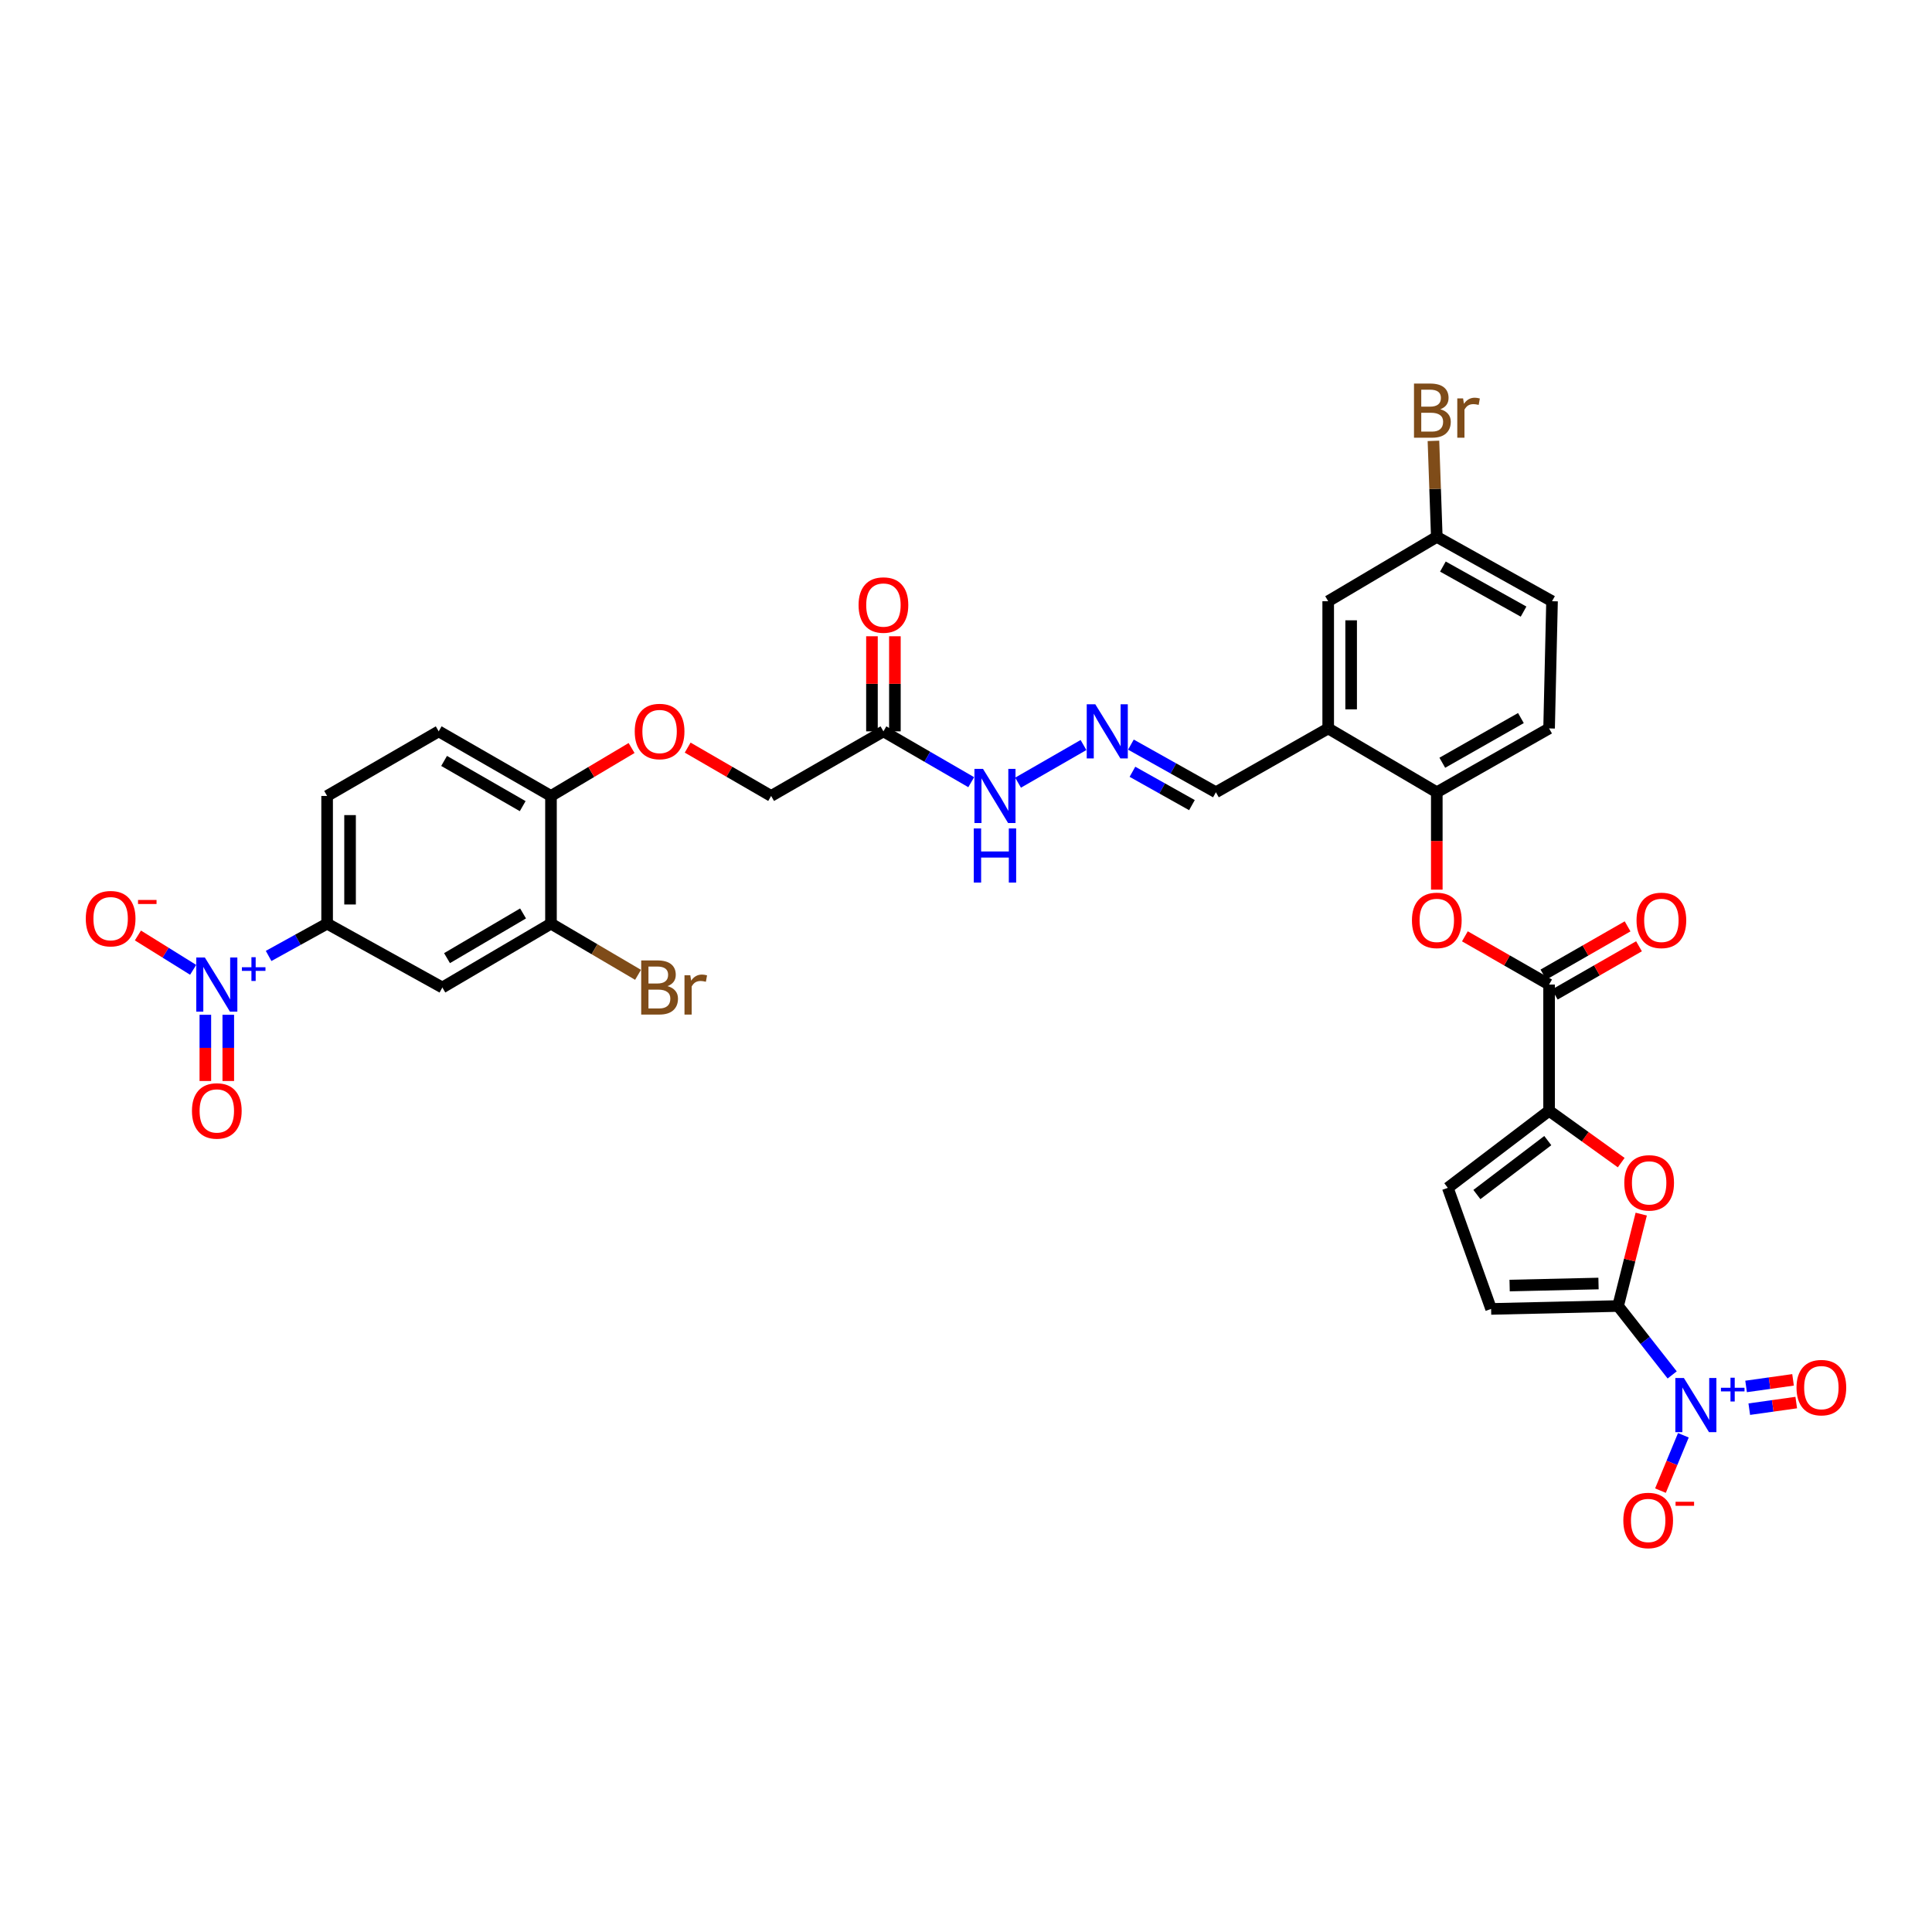 <?xml version='1.0' encoding='iso-8859-1'?>
<svg version='1.1' baseProfile='full'
              xmlns='http://www.w3.org/2000/svg'
                      xmlns:rdkit='http://www.rdkit.org/xml'
                      xmlns:xlink='http://www.w3.org/1999/xlink'
                  xml:space='preserve'
width='1000px' height='1000px' viewBox='0 0 1000 1000'>
<!-- END OF HEADER -->
<rect style='opacity:1.0;fill:#FFFFFF;stroke:none' width='1000' height='1000' x='0' y='0'> </rect>
<path class='bond-0' d='M 837.519,675.992 L 851.519,693.823' style='fill:none;fill-rule:evenodd;stroke:#000000;stroke-width:6px;stroke-linecap:butt;stroke-linejoin:miter;stroke-opacity:1' />
<path class='bond-0' d='M 851.519,693.823 L 865.518,711.654' style='fill:none;fill-rule:evenodd;stroke:#0000FF;stroke-width:6px;stroke-linecap:butt;stroke-linejoin:miter;stroke-opacity:1' />
<path class='bond-2' d='M 837.519,675.992 L 843.511,652.206' style='fill:none;fill-rule:evenodd;stroke:#000000;stroke-width:6px;stroke-linecap:butt;stroke-linejoin:miter;stroke-opacity:1' />
<path class='bond-2' d='M 843.511,652.206 L 849.503,628.42' style='fill:none;fill-rule:evenodd;stroke:#FF0000;stroke-width:6px;stroke-linecap:butt;stroke-linejoin:miter;stroke-opacity:1' />
<path class='bond-5' d='M 837.519,675.992 L 771.795,677.502' style='fill:none;fill-rule:evenodd;stroke:#000000;stroke-width:6px;stroke-linecap:butt;stroke-linejoin:miter;stroke-opacity:1' />
<path class='bond-5' d='M 827.387,664.346 L 781.381,665.403' style='fill:none;fill-rule:evenodd;stroke:#000000;stroke-width:6px;stroke-linecap:butt;stroke-linejoin:miter;stroke-opacity:1' />
<path class='bond-15' d='M 871.31,742.894 L 865.381,757.22' style='fill:none;fill-rule:evenodd;stroke:#0000FF;stroke-width:6px;stroke-linecap:butt;stroke-linejoin:miter;stroke-opacity:1' />
<path class='bond-15' d='M 865.381,757.22 L 859.453,771.546' style='fill:none;fill-rule:evenodd;stroke:#FF0000;stroke-width:6px;stroke-linecap:butt;stroke-linejoin:miter;stroke-opacity:1' />
<path class='bond-17' d='M 905.422,729.382 L 917.577,727.676' style='fill:none;fill-rule:evenodd;stroke:#0000FF;stroke-width:6px;stroke-linecap:butt;stroke-linejoin:miter;stroke-opacity:1' />
<path class='bond-17' d='M 917.577,727.676 L 929.733,725.97' style='fill:none;fill-rule:evenodd;stroke:#FF0000;stroke-width:6px;stroke-linecap:butt;stroke-linejoin:miter;stroke-opacity:1' />
<path class='bond-17' d='M 903.772,717.622 L 915.927,715.916' style='fill:none;fill-rule:evenodd;stroke:#0000FF;stroke-width:6px;stroke-linecap:butt;stroke-linejoin:miter;stroke-opacity:1' />
<path class='bond-17' d='M 915.927,715.916 L 928.082,714.21' style='fill:none;fill-rule:evenodd;stroke:#FF0000;stroke-width:6px;stroke-linecap:butt;stroke-linejoin:miter;stroke-opacity:1' />
<path class='bond-1' d='M 139.033,494.798 L 154.174,486.436' style='fill:none;fill-rule:evenodd;stroke:#0000FF;stroke-width:6px;stroke-linecap:butt;stroke-linejoin:miter;stroke-opacity:1' />
<path class='bond-1' d='M 154.174,486.436 L 169.316,478.075' style='fill:none;fill-rule:evenodd;stroke:#000000;stroke-width:6px;stroke-linecap:butt;stroke-linejoin:miter;stroke-opacity:1' />
<path class='bond-16' d='M 99.975,501.985 L 85.681,493.093' style='fill:none;fill-rule:evenodd;stroke:#0000FF;stroke-width:6px;stroke-linecap:butt;stroke-linejoin:miter;stroke-opacity:1' />
<path class='bond-16' d='M 85.681,493.093 L 71.388,484.201' style='fill:none;fill-rule:evenodd;stroke:#FF0000;stroke-width:6px;stroke-linecap:butt;stroke-linejoin:miter;stroke-opacity:1' />
<path class='bond-18' d='M 106.284,525.25 L 106.284,542.388' style='fill:none;fill-rule:evenodd;stroke:#0000FF;stroke-width:6px;stroke-linecap:butt;stroke-linejoin:miter;stroke-opacity:1' />
<path class='bond-18' d='M 106.284,542.388 L 106.284,559.525' style='fill:none;fill-rule:evenodd;stroke:#FF0000;stroke-width:6px;stroke-linecap:butt;stroke-linejoin:miter;stroke-opacity:1' />
<path class='bond-18' d='M 118.159,525.25 L 118.159,542.388' style='fill:none;fill-rule:evenodd;stroke:#0000FF;stroke-width:6px;stroke-linecap:butt;stroke-linejoin:miter;stroke-opacity:1' />
<path class='bond-18' d='M 118.159,542.388 L 118.159,559.525' style='fill:none;fill-rule:evenodd;stroke:#FF0000;stroke-width:6px;stroke-linecap:butt;stroke-linejoin:miter;stroke-opacity:1' />
<path class='bond-3' d='M 839.137,601.773 L 820.472,588.356' style='fill:none;fill-rule:evenodd;stroke:#FF0000;stroke-width:6px;stroke-linecap:butt;stroke-linejoin:miter;stroke-opacity:1' />
<path class='bond-3' d='M 820.472,588.356 L 801.807,574.938' style='fill:none;fill-rule:evenodd;stroke:#000000;stroke-width:6px;stroke-linecap:butt;stroke-linejoin:miter;stroke-opacity:1' />
<path class='bond-4' d='M 801.807,574.938 L 801.807,509.604' style='fill:none;fill-rule:evenodd;stroke:#000000;stroke-width:6px;stroke-linecap:butt;stroke-linejoin:miter;stroke-opacity:1' />
<path class='bond-34' d='M 801.807,574.938 L 749.384,614.827' style='fill:none;fill-rule:evenodd;stroke:#000000;stroke-width:6px;stroke-linecap:butt;stroke-linejoin:miter;stroke-opacity:1' />
<path class='bond-34' d='M 801.134,590.372 L 764.438,618.294' style='fill:none;fill-rule:evenodd;stroke:#000000;stroke-width:6px;stroke-linecap:butt;stroke-linejoin:miter;stroke-opacity:1' />
<path class='bond-8' d='M 801.807,509.604 L 780.015,497.12' style='fill:none;fill-rule:evenodd;stroke:#000000;stroke-width:6px;stroke-linecap:butt;stroke-linejoin:miter;stroke-opacity:1' />
<path class='bond-8' d='M 780.015,497.12 L 758.223,484.636' style='fill:none;fill-rule:evenodd;stroke:#FF0000;stroke-width:6px;stroke-linecap:butt;stroke-linejoin:miter;stroke-opacity:1' />
<path class='bond-22' d='M 804.758,514.756 L 826.55,502.272' style='fill:none;fill-rule:evenodd;stroke:#000000;stroke-width:6px;stroke-linecap:butt;stroke-linejoin:miter;stroke-opacity:1' />
<path class='bond-22' d='M 826.55,502.272 L 848.342,489.788' style='fill:none;fill-rule:evenodd;stroke:#FF0000;stroke-width:6px;stroke-linecap:butt;stroke-linejoin:miter;stroke-opacity:1' />
<path class='bond-22' d='M 798.855,504.452 L 820.647,491.968' style='fill:none;fill-rule:evenodd;stroke:#000000;stroke-width:6px;stroke-linecap:butt;stroke-linejoin:miter;stroke-opacity:1' />
<path class='bond-22' d='M 820.647,491.968 L 842.439,479.484' style='fill:none;fill-rule:evenodd;stroke:#FF0000;stroke-width:6px;stroke-linecap:butt;stroke-linejoin:miter;stroke-opacity:1' />
<path class='bond-7' d='M 771.795,677.502 L 749.384,614.827' style='fill:none;fill-rule:evenodd;stroke:#000000;stroke-width:6px;stroke-linecap:butt;stroke-linejoin:miter;stroke-opacity:1' />
<path class='bond-6' d='M 169.316,478.075 L 169.316,411.981' style='fill:none;fill-rule:evenodd;stroke:#000000;stroke-width:6px;stroke-linecap:butt;stroke-linejoin:miter;stroke-opacity:1' />
<path class='bond-6' d='M 181.191,468.161 L 181.191,421.895' style='fill:none;fill-rule:evenodd;stroke:#000000;stroke-width:6px;stroke-linecap:butt;stroke-linejoin:miter;stroke-opacity:1' />
<path class='bond-36' d='M 169.316,478.075 L 228.964,511.128' style='fill:none;fill-rule:evenodd;stroke:#000000;stroke-width:6px;stroke-linecap:butt;stroke-linejoin:miter;stroke-opacity:1' />
<path class='bond-11' d='M 743.683,460.479 L 743.683,435.277' style='fill:none;fill-rule:evenodd;stroke:#FF0000;stroke-width:6px;stroke-linecap:butt;stroke-linejoin:miter;stroke-opacity:1' />
<path class='bond-11' d='M 743.683,435.277 L 743.683,410.075' style='fill:none;fill-rule:evenodd;stroke:#000000;stroke-width:6px;stroke-linecap:butt;stroke-linejoin:miter;stroke-opacity:1' />
<path class='bond-9' d='M 687.473,377.035 L 743.683,410.075' style='fill:none;fill-rule:evenodd;stroke:#000000;stroke-width:6px;stroke-linecap:butt;stroke-linejoin:miter;stroke-opacity:1' />
<path class='bond-20' d='M 687.473,377.035 L 687.473,311.192' style='fill:none;fill-rule:evenodd;stroke:#000000;stroke-width:6px;stroke-linecap:butt;stroke-linejoin:miter;stroke-opacity:1' />
<path class='bond-20' d='M 699.349,367.158 L 699.349,321.069' style='fill:none;fill-rule:evenodd;stroke:#000000;stroke-width:6px;stroke-linecap:butt;stroke-linejoin:miter;stroke-opacity:1' />
<path class='bond-24' d='M 687.473,377.035 L 629.35,410.075' style='fill:none;fill-rule:evenodd;stroke:#000000;stroke-width:6px;stroke-linecap:butt;stroke-linejoin:miter;stroke-opacity:1' />
<path class='bond-10' d='M 228.964,511.128 L 285.187,478.075' style='fill:none;fill-rule:evenodd;stroke:#000000;stroke-width:6px;stroke-linecap:butt;stroke-linejoin:miter;stroke-opacity:1' />
<path class='bond-10' d='M 231.379,495.932 L 270.735,472.795' style='fill:none;fill-rule:evenodd;stroke:#000000;stroke-width:6px;stroke-linecap:butt;stroke-linejoin:miter;stroke-opacity:1' />
<path class='bond-27' d='M 743.683,410.075 L 801.807,377.035' style='fill:none;fill-rule:evenodd;stroke:#000000;stroke-width:6px;stroke-linecap:butt;stroke-linejoin:miter;stroke-opacity:1' />
<path class='bond-27' d='M 746.533,394.795 L 787.22,371.667' style='fill:none;fill-rule:evenodd;stroke:#000000;stroke-width:6px;stroke-linecap:butt;stroke-linejoin:miter;stroke-opacity:1' />
<path class='bond-12' d='M 457.262,378.545 L 479.981,391.703' style='fill:none;fill-rule:evenodd;stroke:#000000;stroke-width:6px;stroke-linecap:butt;stroke-linejoin:miter;stroke-opacity:1' />
<path class='bond-12' d='M 479.981,391.703 L 502.7,404.86' style='fill:none;fill-rule:evenodd;stroke:#0000FF;stroke-width:6px;stroke-linecap:butt;stroke-linejoin:miter;stroke-opacity:1' />
<path class='bond-25' d='M 463.199,378.545 L 463.199,353.937' style='fill:none;fill-rule:evenodd;stroke:#000000;stroke-width:6px;stroke-linecap:butt;stroke-linejoin:miter;stroke-opacity:1' />
<path class='bond-25' d='M 463.199,353.937 L 463.199,329.329' style='fill:none;fill-rule:evenodd;stroke:#FF0000;stroke-width:6px;stroke-linecap:butt;stroke-linejoin:miter;stroke-opacity:1' />
<path class='bond-25' d='M 451.324,378.545 L 451.324,353.937' style='fill:none;fill-rule:evenodd;stroke:#000000;stroke-width:6px;stroke-linecap:butt;stroke-linejoin:miter;stroke-opacity:1' />
<path class='bond-25' d='M 451.324,353.937 L 451.324,329.329' style='fill:none;fill-rule:evenodd;stroke:#FF0000;stroke-width:6px;stroke-linecap:butt;stroke-linejoin:miter;stroke-opacity:1' />
<path class='bond-29' d='M 457.262,378.545 L 399.138,411.981' style='fill:none;fill-rule:evenodd;stroke:#000000;stroke-width:6px;stroke-linecap:butt;stroke-linejoin:miter;stroke-opacity:1' />
<path class='bond-13' d='M 285.187,478.075 L 285.187,411.981' style='fill:none;fill-rule:evenodd;stroke:#000000;stroke-width:6px;stroke-linecap:butt;stroke-linejoin:miter;stroke-opacity:1' />
<path class='bond-31' d='M 285.187,478.075 L 307.72,491.323' style='fill:none;fill-rule:evenodd;stroke:#000000;stroke-width:6px;stroke-linecap:butt;stroke-linejoin:miter;stroke-opacity:1' />
<path class='bond-31' d='M 307.72,491.323 L 330.253,504.572' style='fill:none;fill-rule:evenodd;stroke:#7F4C19;stroke-width:6px;stroke-linecap:butt;stroke-linejoin:miter;stroke-opacity:1' />
<path class='bond-14' d='M 585.36,385.409 L 607.355,397.742' style='fill:none;fill-rule:evenodd;stroke:#0000FF;stroke-width:6px;stroke-linecap:butt;stroke-linejoin:miter;stroke-opacity:1' />
<path class='bond-14' d='M 607.355,397.742 L 629.35,410.075' style='fill:none;fill-rule:evenodd;stroke:#000000;stroke-width:6px;stroke-linecap:butt;stroke-linejoin:miter;stroke-opacity:1' />
<path class='bond-14' d='M 586.15,399.467 L 601.547,408.1' style='fill:none;fill-rule:evenodd;stroke:#0000FF;stroke-width:6px;stroke-linecap:butt;stroke-linejoin:miter;stroke-opacity:1' />
<path class='bond-14' d='M 601.547,408.1 L 616.943,416.733' style='fill:none;fill-rule:evenodd;stroke:#000000;stroke-width:6px;stroke-linecap:butt;stroke-linejoin:miter;stroke-opacity:1' />
<path class='bond-21' d='M 560.815,385.624 L 526.946,405.107' style='fill:none;fill-rule:evenodd;stroke:#0000FF;stroke-width:6px;stroke-linecap:butt;stroke-linejoin:miter;stroke-opacity:1' />
<path class='bond-19' d='M 285.187,411.981 L 306.045,399.576' style='fill:none;fill-rule:evenodd;stroke:#000000;stroke-width:6px;stroke-linecap:butt;stroke-linejoin:miter;stroke-opacity:1' />
<path class='bond-19' d='M 306.045,399.576 L 326.904,387.17' style='fill:none;fill-rule:evenodd;stroke:#FF0000;stroke-width:6px;stroke-linecap:butt;stroke-linejoin:miter;stroke-opacity:1' />
<path class='bond-28' d='M 285.187,411.981 L 227.07,378.545' style='fill:none;fill-rule:evenodd;stroke:#000000;stroke-width:6px;stroke-linecap:butt;stroke-linejoin:miter;stroke-opacity:1' />
<path class='bond-28' d='M 270.547,417.259 L 229.866,393.854' style='fill:none;fill-rule:evenodd;stroke:#000000;stroke-width:6px;stroke-linecap:butt;stroke-linejoin:miter;stroke-opacity:1' />
<path class='bond-35' d='M 687.473,311.192 L 743.683,277.888' style='fill:none;fill-rule:evenodd;stroke:#000000;stroke-width:6px;stroke-linecap:butt;stroke-linejoin:miter;stroke-opacity:1' />
<path class='bond-23' d='M 355.937,386.962 L 377.538,399.472' style='fill:none;fill-rule:evenodd;stroke:#FF0000;stroke-width:6px;stroke-linecap:butt;stroke-linejoin:miter;stroke-opacity:1' />
<path class='bond-23' d='M 377.538,399.472 L 399.138,411.981' style='fill:none;fill-rule:evenodd;stroke:#000000;stroke-width:6px;stroke-linecap:butt;stroke-linejoin:miter;stroke-opacity:1' />
<path class='bond-26' d='M 169.316,411.981 L 227.07,378.545' style='fill:none;fill-rule:evenodd;stroke:#000000;stroke-width:6px;stroke-linecap:butt;stroke-linejoin:miter;stroke-opacity:1' />
<path class='bond-32' d='M 801.807,377.035 L 803.331,311.192' style='fill:none;fill-rule:evenodd;stroke:#000000;stroke-width:6px;stroke-linecap:butt;stroke-linejoin:miter;stroke-opacity:1' />
<path class='bond-30' d='M 743.683,277.888 L 803.331,311.192' style='fill:none;fill-rule:evenodd;stroke:#000000;stroke-width:6px;stroke-linecap:butt;stroke-linejoin:miter;stroke-opacity:1' />
<path class='bond-30' d='M 746.841,293.252 L 788.595,316.565' style='fill:none;fill-rule:evenodd;stroke:#000000;stroke-width:6px;stroke-linecap:butt;stroke-linejoin:miter;stroke-opacity:1' />
<path class='bond-33' d='M 743.683,277.888 L 742.815,253.041' style='fill:none;fill-rule:evenodd;stroke:#000000;stroke-width:6px;stroke-linecap:butt;stroke-linejoin:miter;stroke-opacity:1' />
<path class='bond-33' d='M 742.815,253.041 L 741.947,228.195' style='fill:none;fill-rule:evenodd;stroke:#7F4C19;stroke-width:6px;stroke-linecap:butt;stroke-linejoin:miter;stroke-opacity:1' />
<path  class='atom-1' d='M 871.582 713.254
L 880.765 728.098
Q 881.676 729.563, 883.14 732.215
Q 884.605 734.867, 884.684 735.025
L 884.684 713.254
L 888.405 713.254
L 888.405 741.28
L 884.565 741.28
L 874.709 725.05
Q 873.561 723.15, 872.334 720.973
Q 871.146 718.796, 870.79 718.123
L 870.79 741.28
L 867.148 741.28
L 867.148 713.254
L 871.582 713.254
' fill='#0000FF'/>
<path  class='atom-1' d='M 890.756 718.306
L 895.694 718.306
L 895.694 713.107
L 897.889 713.107
L 897.889 718.306
L 902.957 718.306
L 902.957 720.187
L 897.889 720.187
L 897.889 725.412
L 895.694 725.412
L 895.694 720.187
L 890.756 720.187
L 890.756 718.306
' fill='#0000FF'/>
<path  class='atom-2' d='M 106.027 495.591
L 115.21 510.435
Q 116.121 511.9, 117.585 514.552
Q 119.05 517.204, 119.129 517.362
L 119.129 495.591
L 122.85 495.591
L 122.85 523.617
L 119.01 523.617
L 109.154 507.387
Q 108.006 505.487, 106.779 503.31
Q 105.591 501.133, 105.235 500.46
L 105.235 523.617
L 101.593 523.617
L 101.593 495.591
L 106.027 495.591
' fill='#0000FF'/>
<path  class='atom-2' d='M 125.202 500.643
L 130.139 500.643
L 130.139 495.444
L 132.334 495.444
L 132.334 500.643
L 137.402 500.643
L 137.402 502.524
L 132.334 502.524
L 132.334 507.749
L 130.139 507.749
L 130.139 502.524
L 125.202 502.524
L 125.202 500.643
' fill='#0000FF'/>
<path  class='atom-3' d='M 840.732 612.247
Q 840.732 605.518, 844.057 601.757
Q 847.382 597.996, 853.597 597.996
Q 859.812 597.996, 863.137 601.757
Q 866.462 605.518, 866.462 612.247
Q 866.462 619.056, 863.097 622.935
Q 859.733 626.775, 853.597 626.775
Q 847.422 626.775, 844.057 622.935
Q 840.732 619.095, 840.732 612.247
M 853.597 623.608
Q 857.872 623.608, 860.168 620.758
Q 862.503 617.868, 862.503 612.247
Q 862.503 606.745, 860.168 603.974
Q 857.872 601.163, 853.597 601.163
Q 849.322 601.163, 846.986 603.934
Q 844.69 606.705, 844.69 612.247
Q 844.69 617.908, 846.986 620.758
Q 849.322 623.608, 853.597 623.608
' fill='#FF0000'/>
<path  class='atom-9' d='M 730.818 476.386
Q 730.818 469.656, 734.143 465.896
Q 737.469 462.135, 743.683 462.135
Q 749.898 462.135, 753.223 465.896
Q 756.548 469.656, 756.548 476.386
Q 756.548 483.194, 753.184 487.074
Q 749.819 490.913, 743.683 490.913
Q 737.508 490.913, 734.143 487.074
Q 730.818 483.234, 730.818 476.386
M 743.683 487.746
Q 747.959 487.746, 750.254 484.896
Q 752.59 482.007, 752.59 476.386
Q 752.59 470.883, 750.254 468.112
Q 747.959 465.302, 743.683 465.302
Q 739.408 465.302, 737.073 468.073
Q 734.777 470.844, 734.777 476.386
Q 734.777 482.046, 737.073 484.896
Q 739.408 487.746, 743.683 487.746
' fill='#FF0000'/>
<path  class='atom-15' d='M 566.925 364.533
L 576.108 379.377
Q 577.019 380.841, 578.483 383.494
Q 579.948 386.146, 580.027 386.304
L 580.027 364.533
L 583.748 364.533
L 583.748 392.558
L 579.908 392.558
L 570.052 376.329
Q 568.904 374.429, 567.677 372.252
Q 566.489 370.074, 566.133 369.401
L 566.133 392.558
L 562.491 392.558
L 562.491 364.533
L 566.925 364.533
' fill='#0000FF'/>
<path  class='atom-16' d='M 840.23 786.987
Q 840.23 780.258, 843.556 776.497
Q 846.881 772.737, 853.096 772.737
Q 859.31 772.737, 862.635 776.497
Q 865.961 780.258, 865.961 786.987
Q 865.961 793.796, 862.596 797.675
Q 859.231 801.515, 853.096 801.515
Q 846.92 801.515, 843.556 797.675
Q 840.23 793.835, 840.23 786.987
M 853.096 798.348
Q 857.371 798.348, 859.667 795.498
Q 862.002 792.608, 862.002 786.987
Q 862.002 781.485, 859.667 778.714
Q 857.371 775.903, 853.096 775.903
Q 848.82 775.903, 846.485 778.674
Q 844.189 781.445, 844.189 786.987
Q 844.189 792.648, 846.485 795.498
Q 848.82 798.348, 853.096 798.348
' fill='#FF0000'/>
<path  class='atom-16' d='M 867.267 777.311
L 876.855 777.311
L 876.855 779.401
L 867.267 779.401
L 867.267 777.311
' fill='#FF0000'/>
<path  class='atom-17' d='M 44.4 475.495
Q 44.4 468.766, 47.725 465.005
Q 51.05 461.245, 57.265 461.245
Q 63.48 461.245, 66.805 465.005
Q 70.13 468.766, 70.13 475.495
Q 70.13 482.304, 66.765 486.183
Q 63.401 490.023, 57.265 490.023
Q 51.09 490.023, 47.725 486.183
Q 44.4 482.343, 44.4 475.495
M 57.265 486.856
Q 61.54 486.856, 63.836 484.006
Q 66.171 481.116, 66.171 475.495
Q 66.171 469.993, 63.836 467.222
Q 61.54 464.411, 57.265 464.411
Q 52.99 464.411, 50.654 467.182
Q 48.358 469.953, 48.358 475.495
Q 48.358 481.156, 50.654 484.006
Q 52.99 486.856, 57.265 486.856
' fill='#FF0000'/>
<path  class='atom-17' d='M 71.436 465.819
L 81.025 465.819
L 81.025 467.909
L 71.436 467.909
L 71.436 465.819
' fill='#FF0000'/>
<path  class='atom-18' d='M 929.87 718.228
Q 929.87 711.499, 933.195 707.738
Q 936.52 703.978, 942.735 703.978
Q 948.95 703.978, 952.275 707.738
Q 955.6 711.499, 955.6 718.228
Q 955.6 725.037, 952.235 728.916
Q 948.871 732.756, 942.735 732.756
Q 936.56 732.756, 933.195 728.916
Q 929.87 725.077, 929.87 718.228
M 942.735 729.589
Q 947.01 729.589, 949.306 726.739
Q 951.642 723.849, 951.642 718.228
Q 951.642 712.726, 949.306 709.955
Q 947.01 707.145, 942.735 707.145
Q 938.46 707.145, 936.124 709.916
Q 933.828 712.687, 933.828 718.228
Q 933.828 723.889, 936.124 726.739
Q 938.46 729.589, 942.735 729.589
' fill='#FF0000'/>
<path  class='atom-19' d='M 99.357 575.018
Q 99.357 568.288, 102.682 564.528
Q 106.007 560.767, 112.222 560.767
Q 118.436 560.767, 121.762 564.528
Q 125.087 568.288, 125.087 575.018
Q 125.087 581.826, 121.722 585.705
Q 118.357 589.545, 112.222 589.545
Q 106.046 589.545, 102.682 585.705
Q 99.357 581.866, 99.357 575.018
M 112.222 586.378
Q 116.497 586.378, 118.793 583.528
Q 121.128 580.639, 121.128 575.018
Q 121.128 569.515, 118.793 566.744
Q 116.497 563.934, 112.222 563.934
Q 107.947 563.934, 105.611 566.705
Q 103.315 569.476, 103.315 575.018
Q 103.315 580.678, 105.611 583.528
Q 107.947 586.378, 112.222 586.378
' fill='#FF0000'/>
<path  class='atom-22' d='M 508.801 397.968
L 517.985 412.813
Q 518.895 414.277, 520.36 416.929
Q 521.824 419.582, 521.904 419.74
L 521.904 397.968
L 525.624 397.968
L 525.624 425.994
L 521.785 425.994
L 511.928 409.765
Q 510.78 407.865, 509.553 405.687
Q 508.366 403.51, 508.009 402.837
L 508.009 425.994
L 504.368 425.994
L 504.368 397.968
L 508.801 397.968
' fill='#0000FF'/>
<path  class='atom-22' d='M 504.031 428.797
L 507.831 428.797
L 507.831 440.712
L 522.161 440.712
L 522.161 428.797
L 525.961 428.797
L 525.961 456.823
L 522.161 456.823
L 522.161 443.879
L 507.831 443.879
L 507.831 456.823
L 504.031 456.823
L 504.031 428.797
' fill='#0000FF'/>
<path  class='atom-23' d='M 847.065 476.386
Q 847.065 469.656, 850.391 465.896
Q 853.716 462.135, 859.93 462.135
Q 866.145 462.135, 869.47 465.896
Q 872.795 469.656, 872.795 476.386
Q 872.795 483.194, 869.431 487.074
Q 866.066 490.913, 859.93 490.913
Q 853.755 490.913, 850.391 487.074
Q 847.065 483.234, 847.065 476.386
M 859.93 487.746
Q 864.206 487.746, 866.502 484.896
Q 868.837 482.007, 868.837 476.386
Q 868.837 470.883, 866.502 468.112
Q 864.206 465.302, 859.93 465.302
Q 855.655 465.302, 853.32 468.073
Q 851.024 470.844, 851.024 476.386
Q 851.024 482.046, 853.32 484.896
Q 855.655 487.746, 859.93 487.746
' fill='#FF0000'/>
<path  class='atom-24' d='M 328.539 378.625
Q 328.539 371.895, 331.864 368.135
Q 335.189 364.374, 341.404 364.374
Q 347.619 364.374, 350.944 368.135
Q 354.269 371.895, 354.269 378.625
Q 354.269 385.433, 350.904 389.313
Q 347.54 393.152, 341.404 393.152
Q 335.229 393.152, 331.864 389.313
Q 328.539 385.473, 328.539 378.625
M 341.404 389.985
Q 345.679 389.985, 347.975 387.135
Q 350.31 384.246, 350.31 378.625
Q 350.31 373.122, 347.975 370.351
Q 345.679 367.541, 341.404 367.541
Q 337.129 367.541, 334.793 370.312
Q 332.497 373.083, 332.497 378.625
Q 332.497 384.285, 334.793 387.135
Q 337.129 389.985, 341.404 389.985
' fill='#FF0000'/>
<path  class='atom-26' d='M 444.397 313.165
Q 444.397 306.435, 447.722 302.675
Q 451.047 298.914, 457.262 298.914
Q 463.477 298.914, 466.802 302.675
Q 470.127 306.435, 470.127 313.165
Q 470.127 319.973, 466.762 323.853
Q 463.397 327.692, 457.262 327.692
Q 451.087 327.692, 447.722 323.853
Q 444.397 320.013, 444.397 313.165
M 457.262 324.526
Q 461.537 324.526, 463.833 321.675
Q 466.168 318.786, 466.168 313.165
Q 466.168 307.662, 463.833 304.892
Q 461.537 302.081, 457.262 302.081
Q 452.987 302.081, 450.651 304.852
Q 448.355 307.623, 448.355 313.165
Q 448.355 318.825, 450.651 321.675
Q 452.987 324.526, 457.262 324.526
' fill='#FF0000'/>
<path  class='atom-32' d='M 345.501 510.415
Q 348.193 511.167, 349.539 512.83
Q 350.924 514.453, 350.924 516.868
Q 350.924 520.747, 348.43 522.964
Q 345.976 525.141, 341.305 525.141
L 331.884 525.141
L 331.884 497.115
L 340.157 497.115
Q 344.947 497.115, 347.361 499.055
Q 349.776 500.994, 349.776 504.557
Q 349.776 508.792, 345.501 510.415
M 335.644 500.282
L 335.644 509.069
L 340.157 509.069
Q 342.928 509.069, 344.353 507.961
Q 345.818 506.813, 345.818 504.557
Q 345.818 500.282, 340.157 500.282
L 335.644 500.282
M 341.305 521.974
Q 344.036 521.974, 345.501 520.668
Q 346.966 519.361, 346.966 516.868
Q 346.966 514.572, 345.343 513.424
Q 343.759 512.236, 340.711 512.236
L 335.644 512.236
L 335.644 521.974
L 341.305 521.974
' fill='#7F4C19'/>
<path  class='atom-32' d='M 357.297 504.794
L 357.733 507.605
Q 359.87 504.438, 363.354 504.438
Q 364.462 504.438, 365.966 504.834
L 365.372 508.159
Q 363.67 507.763, 362.72 507.763
Q 361.058 507.763, 359.949 508.436
Q 358.881 509.069, 358.01 510.613
L 358.01 525.141
L 354.289 525.141
L 354.289 504.794
L 357.297 504.794
' fill='#7F4C19'/>
<path  class='atom-34' d='M 745.498 211.835
Q 748.189 212.587, 749.535 214.249
Q 750.921 215.872, 750.921 218.287
Q 750.921 222.166, 748.427 224.383
Q 745.973 226.56, 741.302 226.56
L 731.881 226.56
L 731.881 198.534
L 740.154 198.534
Q 744.944 198.534, 747.358 200.474
Q 749.773 202.413, 749.773 205.976
Q 749.773 210.212, 745.498 211.835
M 735.641 201.701
L 735.641 210.489
L 740.154 210.489
Q 742.925 210.489, 744.35 209.38
Q 745.814 208.232, 745.814 205.976
Q 745.814 201.701, 740.154 201.701
L 735.641 201.701
M 741.302 223.393
Q 744.033 223.393, 745.498 222.087
Q 746.962 220.781, 746.962 218.287
Q 746.962 215.991, 745.339 214.843
Q 743.756 213.655, 740.708 213.655
L 735.641 213.655
L 735.641 223.393
L 741.302 223.393
' fill='#7F4C19'/>
<path  class='atom-34' d='M 757.294 206.214
L 757.729 209.024
Q 759.867 205.857, 763.35 205.857
Q 764.459 205.857, 765.963 206.253
L 765.369 209.578
Q 763.667 209.182, 762.717 209.182
Q 761.054 209.182, 759.946 209.855
Q 758.877 210.489, 758.006 212.032
L 758.006 226.56
L 754.286 226.56
L 754.286 206.214
L 757.294 206.214
' fill='#7F4C19'/>
</svg>
